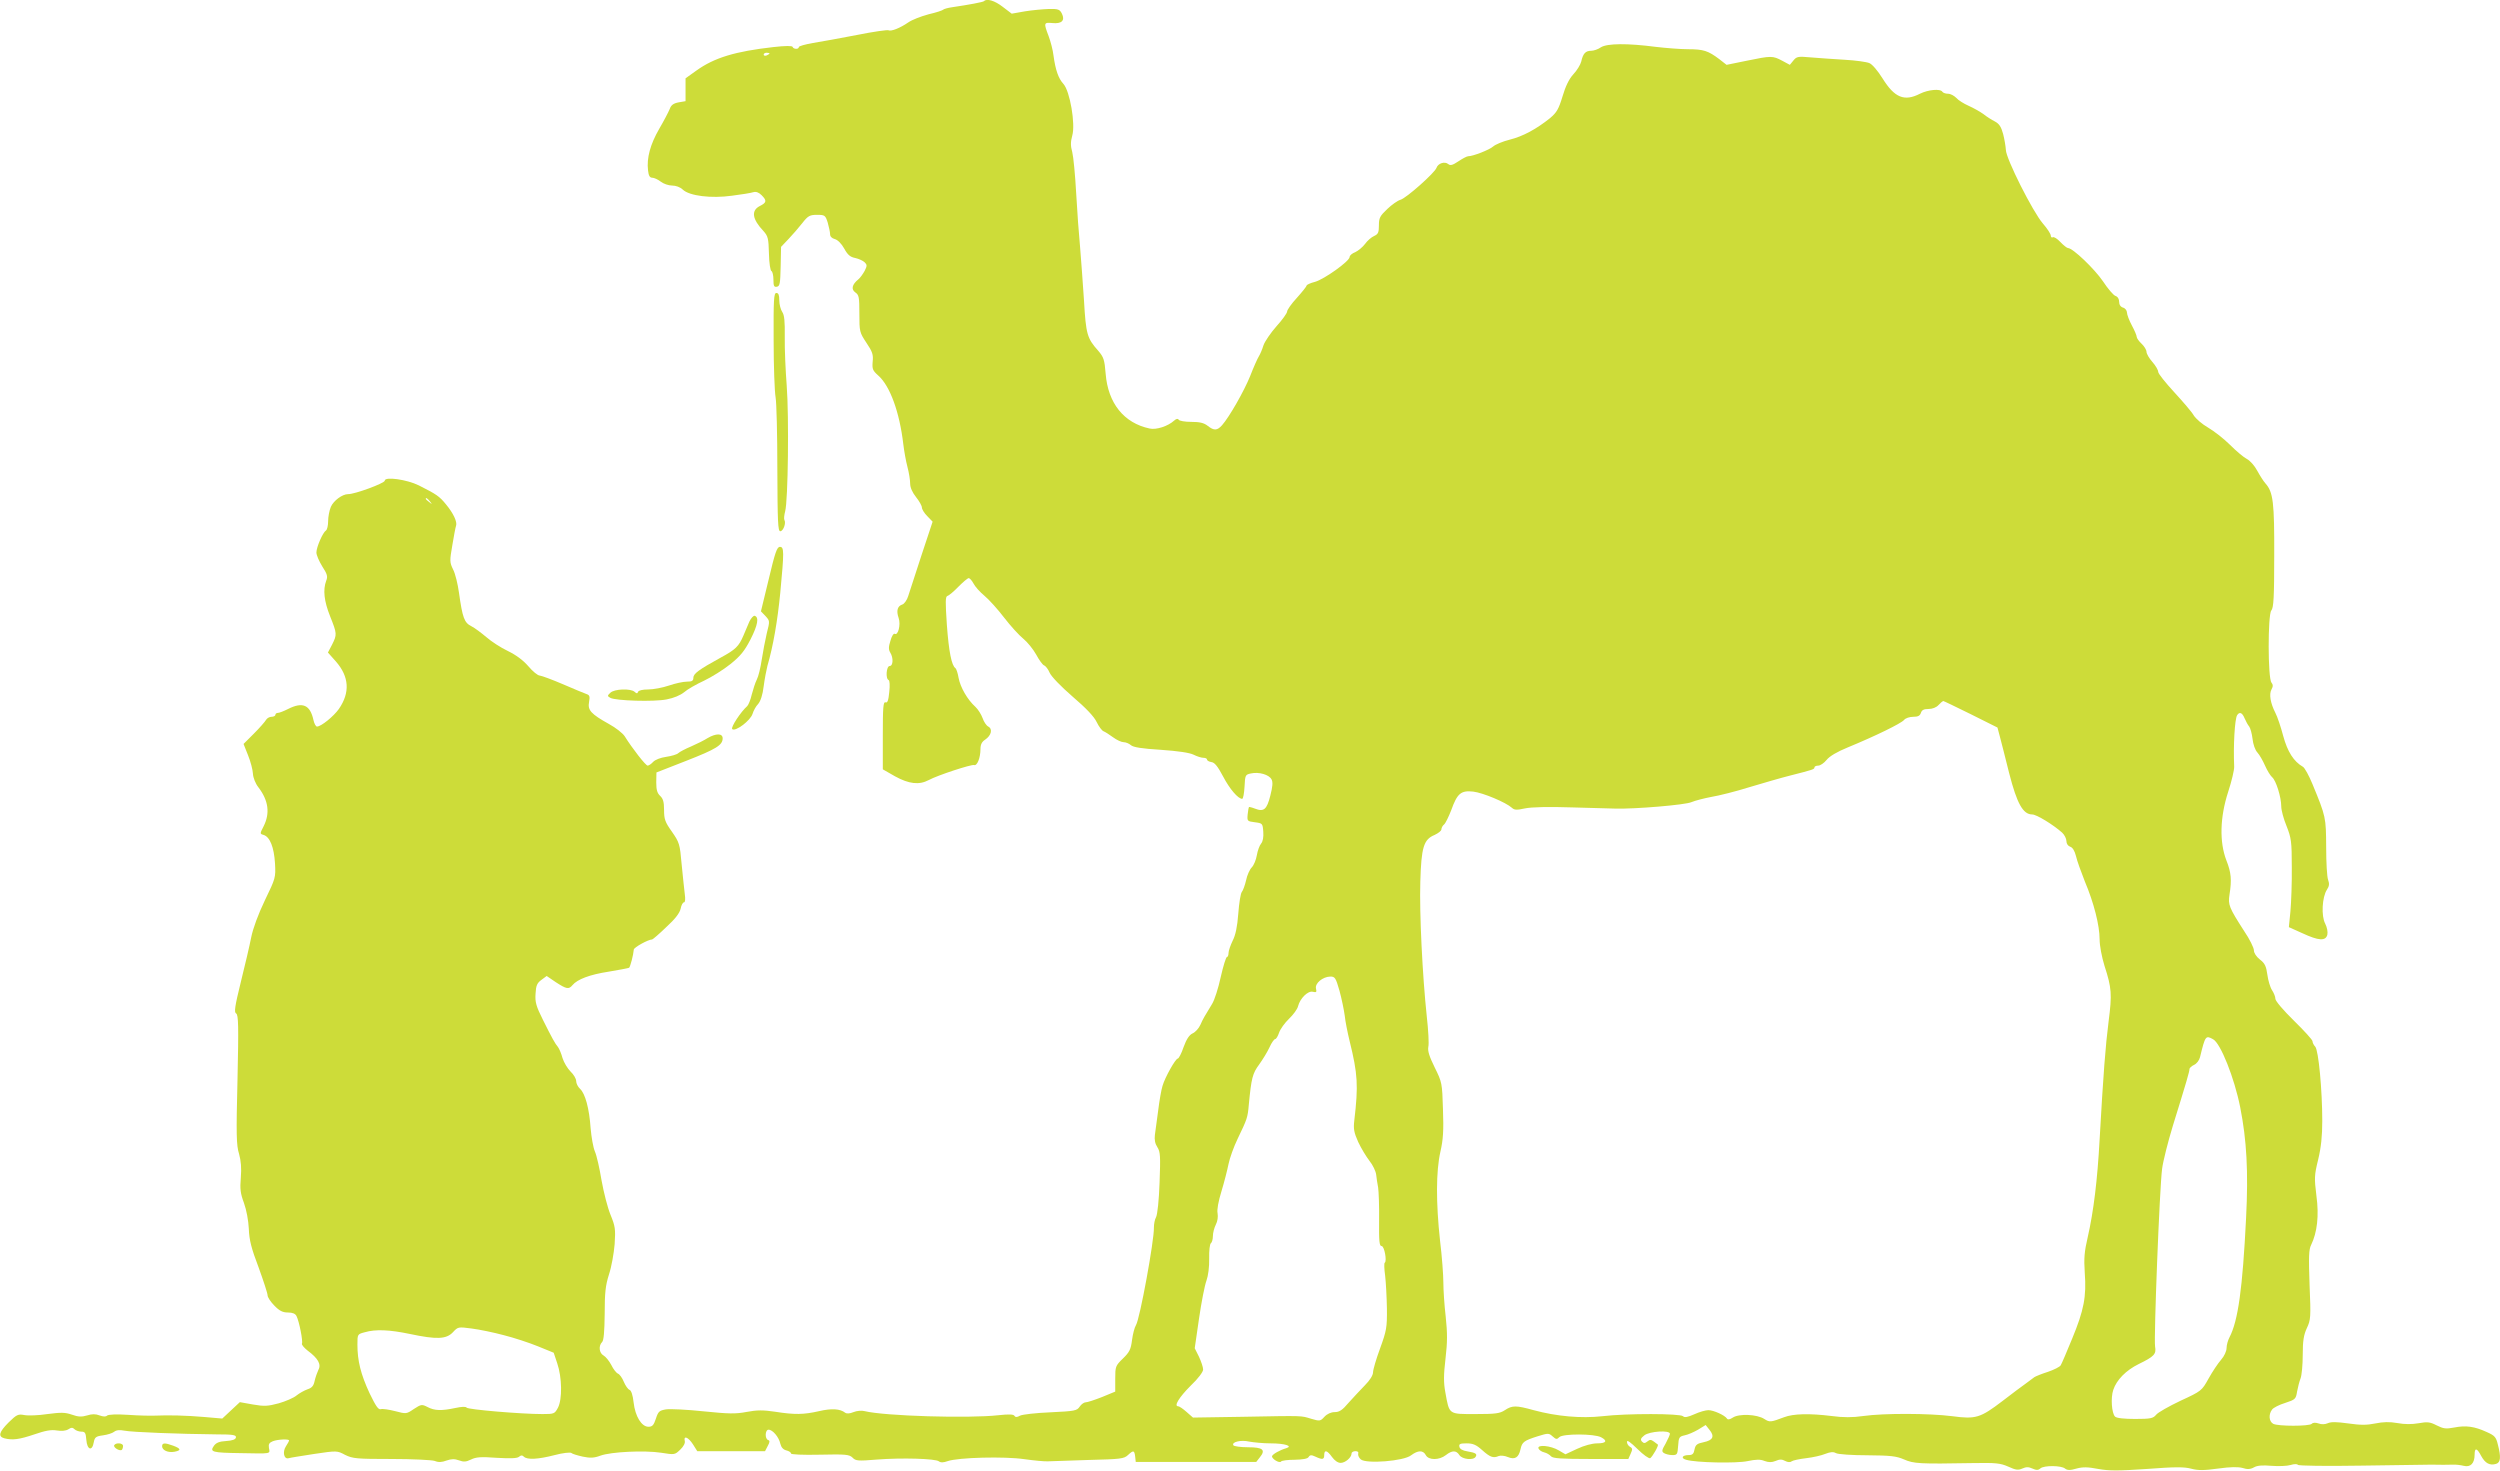 <?xml version="1.0" standalone="no"?>
<!DOCTYPE svg PUBLIC "-//W3C//DTD SVG 20010904//EN"
 "http://www.w3.org/TR/2001/REC-SVG-20010904/DTD/svg10.dtd">
<svg version="1.0" xmlns="http://www.w3.org/2000/svg"
 width="1280pt" height="753pt" viewBox="0 0 1280 753"
 preserveAspectRatio="xMidYMid meet">
<g transform="translate(0,753) scale(0.1,-0.1)"
fill="#cddc39" stroke="none">
<path d="M5038 7524 c-6 -5 -75 -18 -163 -31 -22 -3 -42 -9 -45 -12 -3 -4 -36
-15 -75 -24 -38 -10 -85 -28 -105 -42 -42 -29 -88 -47 -101 -40 -4 3 -77 -7
-161 -24 -84 -16 -186 -35 -225 -41 -40 -7 -73 -16 -73 -21 0 -12 -27 -12 -32
1 -2 6 -36 6 -98 -1 -195 -22 -302 -54 -394 -120 l-56 -40 0 -58 0 -59 -35 -6
c-27 -5 -39 -14 -46 -34 -6 -15 -30 -61 -54 -102 -45 -78 -65 -149 -57 -213 3
-27 9 -37 22 -37 9 0 29 -9 43 -20 14 -11 40 -20 58 -20 19 0 42 -8 55 -21 34
-32 145 -46 252 -31 48 6 97 14 109 18 14 4 28 -1 42 -15 28 -28 27 -38 -9
-56 -45 -23 -39 -67 19 -128 23 -26 26 -37 28 -115 1 -49 7 -88 13 -90 5 -2
10 -22 10 -44 0 -32 3 -39 18 -36 15 3 17 17 19 104 l2 100 38 40 c21 22 53
59 71 82 29 37 38 42 75 42 40 0 43 -2 55 -40 6 -22 12 -48 12 -59 0 -12 9
-21 24 -25 15 -4 34 -23 48 -48 18 -33 31 -44 57 -49 18 -4 40 -14 48 -22 13
-13 13 -18 0 -44 -9 -16 -23 -36 -32 -43 -33 -27 -38 -51 -16 -67 19 -13 21
-24 21 -109 0 -92 1 -96 36 -149 31 -46 36 -61 32 -97 -3 -38 0 -45 29 -71 60
-53 109 -188 128 -352 4 -33 13 -85 21 -115 8 -30 14 -68 14 -86 0 -20 11 -45
30 -69 17 -21 30 -45 30 -53 0 -9 12 -29 27 -44 l28 -29 -57 -172 c-31 -95
-62 -189 -68 -209 -6 -20 -20 -40 -30 -43 -25 -8 -32 -32 -19 -69 12 -34 -3
-92 -20 -81 -6 3 -16 -13 -22 -36 -10 -31 -10 -45 -1 -60 17 -27 15 -69 -3
-69 -17 0 -22 -66 -5 -72 5 -2 7 -27 3 -61 -4 -43 -9 -57 -19 -53 -12 4 -14
-26 -14 -169 l0 -174 63 -36 c71 -39 123 -45 172 -19 46 25 218 81 232 77 16
-6 33 37 33 82 0 23 7 37 24 48 31 21 40 54 16 67 -10 5 -23 25 -29 43 -7 19
-23 45 -37 58 -41 37 -77 100 -86 148 -4 25 -12 47 -16 50 -20 13 -34 85 -44
221 -8 120 -8 145 3 149 8 2 33 23 56 47 24 24 47 44 53 44 5 0 16 -12 24 -27
8 -16 33 -44 56 -63 23 -19 69 -70 101 -112 33 -43 77 -91 98 -108 21 -17 51
-54 66 -81 15 -28 33 -53 41 -56 8 -3 21 -20 28 -37 8 -19 57 -70 117 -122 69
-59 111 -103 124 -131 11 -23 27 -44 35 -47 8 -3 30 -17 49 -31 19 -14 43 -25
54 -25 11 0 28 -7 37 -15 12 -11 56 -18 153 -24 88 -6 148 -15 168 -25 18 -9
40 -16 51 -16 10 0 18 -4 18 -9 0 -5 10 -11 23 -13 16 -2 32 -22 59 -73 34
-65 77 -115 98 -115 5 0 10 28 12 62 3 60 4 62 33 68 41 9 92 -6 105 -30 8
-14 6 -37 -6 -84 -18 -71 -33 -84 -79 -66 -15 6 -29 9 -30 8 -2 -2 -5 -19 -7
-38 -3 -34 -2 -35 37 -40 39 -5 40 -6 43 -49 2 -27 -2 -49 -11 -60 -8 -9 -18
-36 -22 -60 -4 -24 -16 -52 -26 -62 -10 -10 -24 -40 -29 -66 -6 -26 -16 -53
-22 -60 -6 -7 -14 -57 -18 -111 -5 -67 -14 -110 -29 -139 -11 -23 -21 -51 -21
-63 0 -11 -4 -20 -8 -20 -5 0 -19 -46 -32 -103 -12 -56 -32 -118 -44 -137 -40
-66 -46 -75 -60 -107 -8 -18 -26 -38 -40 -44 -17 -8 -31 -29 -46 -70 -11 -33
-25 -59 -30 -59 -11 0 -65 -95 -78 -140 -6 -19 -16 -75 -22 -125 -7 -49 -14
-106 -17 -126 -3 -25 1 -45 13 -63 15 -24 16 -45 11 -181 -3 -89 -11 -164 -18
-177 -7 -12 -11 -36 -11 -53 2 -64 -72 -469 -92 -500 -7 -11 -16 -45 -20 -76
-6 -48 -13 -62 -47 -95 -38 -37 -39 -41 -39 -104 l0 -65 -68 -28 c-38 -15 -75
-27 -84 -27 -8 0 -22 -10 -30 -22 -14 -21 -25 -23 -149 -29 -74 -3 -144 -11
-156 -17 -16 -9 -24 -9 -29 -1 -5 8 -28 9 -83 3 -152 -17 -584 -4 -684 21 -15
4 -40 2 -57 -5 -20 -8 -34 -9 -43 -3 -25 20 -69 23 -133 8 -79 -18 -125 -19
-226 -3 -61 9 -92 9 -145 -1 -57 -11 -92 -10 -221 3 -84 9 -170 13 -192 10
-35 -6 -40 -11 -52 -48 -11 -33 -18 -41 -38 -41 -35 0 -68 53 -76 125 -4 37
-12 61 -21 64 -8 3 -21 22 -29 41 -8 20 -21 38 -30 42 -8 3 -24 23 -34 44 -11
21 -29 43 -40 49 -22 12 -27 49 -7 69 8 8 12 52 13 144 0 108 4 145 22 202 13
39 25 108 29 155 5 77 3 91 -21 150 -15 36 -35 115 -46 176 -10 61 -25 128
-34 148 -9 21 -18 74 -22 119 -7 103 -28 178 -54 202 -11 10 -20 28 -20 40 0
12 -13 34 -29 49 -15 15 -34 46 -41 69 -6 23 -17 48 -23 56 -16 19 -30 45 -77
139 -35 70 -41 91 -38 134 2 42 8 55 30 71 l27 20 47 -32 c54 -35 66 -38 85
-15 25 30 88 54 185 69 54 9 101 18 105 20 6 5 22 66 24 93 0 11 74 52 94 52
3 0 36 28 72 63 46 42 69 72 74 95 3 17 11 32 17 32 6 0 8 16 4 43 -3 23 -10
92 -16 152 -9 105 -12 112 -50 167 -35 49 -40 64 -40 111 0 41 -5 58 -20 72
-15 14 -20 31 -20 69 l1 51 151 59 c156 61 188 81 188 116 0 26 -34 26 -77 1
-17 -11 -55 -30 -85 -43 -29 -12 -59 -28 -65 -34 -7 -7 -35 -15 -62 -19 -29
-4 -57 -15 -67 -26 -9 -10 -22 -19 -28 -19 -10 0 -78 87 -118 151 -10 15 -45
43 -80 62 -93 52 -110 71 -102 113 5 27 3 35 -12 40 -11 4 -65 26 -120 50 -56
24 -110 44 -120 45 -11 0 -37 22 -59 48 -27 31 -62 57 -105 78 -36 17 -85 49
-110 71 -25 21 -59 47 -77 56 -36 18 -45 43 -63 171 -6 44 -19 98 -30 119 -18
37 -18 44 -4 125 8 47 16 92 19 99 7 19 -13 63 -51 109 -35 43 -49 52 -140 98
-61 30 -174 46 -174 24 0 -13 -155 -70 -188 -69 -29 0 -74 -33 -88 -65 -8 -19
-14 -52 -14 -74 0 -22 -5 -43 -11 -47 -16 -10 -49 -85 -49 -113 0 -13 14 -45
30 -71 26 -40 29 -52 20 -74 -17 -46 -11 -103 20 -181 36 -90 36 -94 10 -146
l-21 -40 41 -46 c68 -78 73 -159 15 -243 -27 -38 -91 -90 -112 -90 -6 0 -14
15 -18 33 -17 78 -55 95 -130 57 -22 -11 -45 -20 -52 -20 -7 0 -13 -4 -13 -10
0 -5 -9 -10 -20 -10 -10 0 -23 -7 -28 -16 -5 -9 -33 -41 -62 -70 l-53 -53 23
-58 c13 -32 24 -74 25 -94 1 -21 13 -51 28 -70 52 -68 60 -133 27 -199 -20
-39 -20 -39 0 -45 32 -10 53 -63 58 -145 4 -74 3 -76 -52 -190 -34 -71 -61
-144 -70 -190 -8 -41 -32 -144 -53 -228 -31 -126 -35 -155 -24 -161 12 -7 13
-65 7 -338 -7 -282 -6 -337 8 -381 10 -36 13 -73 9 -122 -5 -57 -2 -81 16
-129 13 -36 23 -91 25 -133 2 -57 13 -100 50 -197 25 -69 46 -133 46 -143 0
-10 16 -34 35 -53 26 -27 43 -35 69 -35 24 0 38 -6 44 -18 14 -27 34 -131 28
-141 -3 -5 10 -21 29 -36 54 -40 71 -71 55 -99 -6 -13 -15 -38 -19 -56 -5 -25
-14 -36 -36 -43 -17 -6 -42 -20 -57 -32 -14 -12 -56 -30 -91 -40 -56 -15 -74
-16 -132 -6 l-67 12 -45 -42 -45 -42 -92 8 c-94 8 -182 10 -251 7 -22 -1 -84
0 -139 4 -59 4 -102 2 -108 -4 -6 -6 -19 -6 -38 1 -20 8 -39 8 -64 0 -27 -8
-45 -8 -78 4 -35 12 -56 12 -125 3 -46 -7 -99 -9 -119 -5 -32 6 -39 2 -80 -38
-49 -49 -55 -72 -22 -81 42 -11 77 -6 154 20 55 19 86 25 115 20 24 -4 46 -2
59 6 15 10 22 10 32 0 6 -6 22 -12 34 -12 20 0 23 -6 26 -42 4 -52 30 -60 38
-13 5 26 10 31 47 36 23 3 48 11 57 18 11 9 28 11 53 6 39 -8 283 -17 471 -19
86 0 102 -3 100 -16 -2 -10 -18 -16 -50 -18 -35 -2 -52 -9 -63 -25 -22 -31 -9
-35 135 -37 162 -3 153 -5 147 26 -3 20 1 27 20 35 26 10 83 12 83 4 0 -3 -7
-17 -16 -30 -19 -29 -10 -68 14 -61 9 3 69 12 132 22 115 17 116 17 157 -5 39
-19 58 -21 237 -21 108 0 207 -5 222 -10 19 -8 36 -7 60 2 26 9 42 9 64 1 24
-9 36 -8 61 4 26 13 51 15 132 9 70 -4 104 -3 114 5 10 9 17 9 25 1 17 -17 73
-14 158 8 41 11 79 15 85 11 5 -5 32 -13 59 -19 38 -8 58 -7 90 5 55 20 225
28 311 15 69 -11 70 -11 98 16 17 16 26 34 23 44 -7 30 18 20 42 -17 l22 -35
173 0 174 0 14 27 c11 20 11 27 2 30 -18 6 -16 53 2 53 21 0 53 -38 60 -71 5
-20 15 -31 31 -35 13 -3 24 -10 24 -16 0 -5 59 -8 148 -6 133 3 150 1 167 -15
16 -17 28 -18 124 -10 128 10 301 5 318 -9 9 -7 23 -7 45 1 54 19 292 25 393
10 50 -7 104 -12 120 -11 17 1 111 4 209 7 163 4 181 6 201 25 28 26 33 25 37
-7 l3 -28 308 0 309 0 18 23 c32 39 16 52 -60 52 -38 0 -72 5 -75 10 -11 17
39 29 81 19 22 -4 71 -9 109 -9 74 0 117 -14 80 -25 -34 -10 -68 -30 -72 -40
-4 -13 38 -39 46 -28 3 5 35 9 69 9 42 1 67 5 72 14 7 11 14 12 35 2 36 -17
45 -15 45 8 0 29 15 25 40 -10 13 -18 30 -30 44 -30 24 0 56 28 56 48 0 7 9
12 20 12 12 0 17 -5 14 -13 -2 -7 3 -20 13 -29 28 -24 221 -9 258 21 35 26 61
27 75 1 14 -27 69 -27 103 0 32 25 53 25 69 0 14 -22 72 -28 83 -9 10 15 0 21
-42 28 -25 4 -39 12 -41 24 -3 14 4 17 37 17 32 0 49 -7 79 -34 41 -37 58 -43
85 -31 10 4 31 2 47 -5 36 -15 56 -3 65 40 8 37 18 44 87 66 55 17 58 17 77 0
18 -16 22 -17 35 -4 18 18 179 18 214 -1 34 -18 26 -31 -20 -31 -26 0 -67 -11
-103 -28 l-60 -28 -34 20 c-42 25 -112 31 -104 10 3 -8 16 -17 29 -20 13 -3
28 -12 35 -20 9 -11 51 -14 204 -14 l192 0 12 27 c10 22 10 28 -3 35 -9 5 -16
16 -16 26 0 11 18 -2 54 -37 30 -30 59 -50 65 -47 12 8 45 66 39 70 -2 1 -11
8 -20 15 -15 11 -21 11 -33 1 -13 -10 -18 -11 -28 -1 -9 10 -7 17 12 32 26 21
131 28 131 8 0 -5 -10 -28 -22 -50 -20 -34 -21 -41 -8 -49 8 -5 27 -10 42 -10
25 0 27 3 30 47 3 43 5 48 33 54 17 3 48 17 69 29 l39 24 19 -24 c28 -34 19
-54 -29 -64 -34 -7 -42 -13 -47 -37 -4 -23 -11 -29 -30 -29 -33 0 -42 -16 -13
-24 49 -15 257 -19 314 -7 44 9 65 10 87 1 22 -8 37 -8 57 0 20 9 33 9 49 0
13 -7 26 -8 33 -2 7 5 40 12 74 16 35 4 79 14 98 22 26 10 41 12 55 4 10 -6
83 -11 160 -11 120 -1 148 -4 188 -21 50 -22 79 -24 352 -19 119 2 141 0 182
-18 39 -18 51 -19 72 -10 20 9 32 9 52 0 20 -9 30 -9 41 1 19 16 107 15 126
-1 12 -9 25 -10 59 0 33 9 58 8 111 -2 55 -10 102 -10 250 0 144 11 191 11
227 1 35 -9 64 -9 137 1 64 9 103 9 125 3 24 -8 40 -7 58 3 17 10 45 12 90 8
36 -3 80 -1 97 4 19 6 35 6 38 1 3 -5 145 -7 328 -4 177 3 337 5 355 5 51 -1
80 -1 110 0 15 1 40 -2 56 -6 35 -9 56 13 56 57 0 38 12 35 34 -7 20 -37 44
-50 76 -40 23 7 26 34 9 99 -9 38 -16 46 -57 64 -63 29 -107 35 -167 23 -42
-8 -55 -6 -89 11 -35 18 -48 19 -93 11 -35 -6 -72 -6 -109 1 -40 7 -72 6 -112
-2 -44 -9 -76 -9 -139 0 -58 8 -88 9 -105 1 -14 -6 -32 -7 -47 -1 -16 5 -28 5
-35 -2 -13 -13 -172 -13 -197 0 -22 12 -25 48 -6 73 6 9 37 25 67 34 52 17 55
20 61 58 4 22 12 53 18 68 6 16 11 70 11 120 0 72 5 102 21 137 20 42 21 56
14 221 -5 144 -4 182 8 205 31 64 41 149 27 252 -11 90 -11 104 9 185 15 62
21 121 21 198 0 157 -19 361 -36 380 -8 8 -14 21 -14 28 0 7 -43 54 -95 105
-55 54 -95 101 -95 112 0 11 -8 30 -17 44 -9 13 -20 49 -24 79 -6 44 -13 59
-38 78 -19 15 -31 34 -31 47 0 13 -22 58 -50 99 -77 120 -83 134 -75 186 12
76 9 113 -16 176 -36 94 -33 220 9 350 18 55 32 114 31 130 -5 107 3 244 15
263 12 19 26 14 38 -15 7 -16 17 -35 24 -43 6 -8 14 -37 17 -63 3 -28 13 -57
25 -70 11 -12 28 -42 39 -67 11 -25 27 -51 36 -59 20 -16 47 -102 47 -150 0
-19 12 -64 27 -100 24 -61 27 -78 27 -211 1 -80 -3 -181 -7 -226 l-8 -81 69
-31 c84 -39 119 -41 128 -8 3 14 -1 37 -11 57 -21 39 -16 136 9 174 12 18 13
30 6 50 -6 15 -10 90 -10 168 -1 152 -1 155 -70 322 -18 44 -40 84 -49 89 -47
27 -79 77 -101 158 -12 46 -30 99 -40 118 -26 51 -33 96 -20 120 9 16 8 25 0
35 -19 22 -19 347 -1 369 12 14 15 68 15 279 1 275 -5 327 -45 372 -10 11 -29
41 -42 65 -13 25 -37 52 -53 60 -16 8 -55 41 -87 73 -32 32 -83 71 -112 88
-30 17 -62 45 -73 62 -10 18 -56 71 -100 119 -45 49 -82 95 -82 104 0 9 -13
32 -30 51 -16 18 -30 42 -30 52 0 9 -11 28 -25 41 -14 13 -25 29 -25 35 0 7
-11 33 -25 59 -14 26 -25 56 -25 66 0 10 -9 22 -20 25 -13 4 -20 15 -20 30 0
14 -7 26 -19 30 -10 3 -39 37 -64 75 -43 63 -154 170 -179 170 -5 0 -23 14
-39 31 -16 17 -33 28 -39 24 -5 -3 -10 1 -10 9 0 8 -18 36 -40 61 -52 60 -190
334 -190 378 -1 17 -7 54 -14 81 -10 37 -20 52 -42 64 -16 8 -43 25 -59 38
-17 12 -50 31 -75 42 -25 11 -54 29 -64 41 -11 11 -29 21 -42 21 -13 0 -26 5
-29 10 -10 17 -73 11 -115 -10 -80 -41 -130 -20 -191 78 -25 40 -53 73 -68 79
-14 6 -71 14 -126 17 -55 3 -133 9 -172 12 -67 6 -74 5 -91 -16 l-18 -22 -39
21 c-49 26 -56 26 -182 0 l-103 -21 -37 29 c-57 43 -81 51 -160 51 -39 0 -114
6 -165 12 -146 19 -249 18 -281 -2 -14 -10 -37 -18 -50 -18 -29 0 -42 -14 -51
-55 -4 -16 -22 -46 -41 -66 -22 -24 -40 -62 -55 -113 -20 -66 -30 -82 -64
-111 -70 -56 -138 -93 -206 -110 -36 -9 -74 -25 -85 -35 -19 -17 -103 -50
-128 -50 -7 0 -29 -12 -50 -26 -30 -20 -41 -23 -52 -14 -18 15 -52 4 -60 -19
-8 -25 -155 -156 -185 -164 -14 -4 -44 -25 -67 -47 -38 -36 -43 -46 -43 -84 0
-36 -4 -45 -24 -54 -14 -6 -35 -24 -47 -41 -12 -16 -35 -35 -50 -42 -16 -6
-29 -17 -29 -25 0 -21 -130 -114 -177 -127 -24 -6 -43 -15 -43 -19 0 -4 -23
-33 -50 -63 -28 -30 -50 -62 -50 -70 0 -8 -24 -42 -54 -75 -30 -34 -60 -78
-67 -98 -6 -20 -17 -46 -24 -57 -7 -11 -27 -56 -44 -100 -32 -79 -107 -210
-144 -252 -25 -28 -41 -29 -74 -3 -19 15 -41 20 -84 20 -32 0 -61 5 -64 11 -5
7 -13 5 -24 -5 -31 -28 -91 -48 -125 -40 -132 28 -213 130 -225 280 -6 73 -10
85 -38 118 -57 64 -63 84 -73 258 -6 90 -15 213 -20 273 -6 61 -15 185 -20
276 -5 92 -14 186 -20 210 -9 32 -9 52 0 85 17 59 -12 227 -45 264 -26 28 -41
72 -51 145 -3 28 -15 73 -25 100 -26 68 -25 71 19 67 48 -5 66 13 49 48 -11
22 -19 25 -67 24 -30 -1 -85 -6 -122 -12 l-68 -12 -46 35 c-41 32 -82 44 -96
29z m-1098 -268 c0 -2 -7 -6 -15 -10 -8 -3 -15 -1 -15 4 0 6 7 10 15 10 8 0
15 -2 15 -4z m-1739 -2293 c13 -16 12 -17 -3 -4 -10 7 -18 15 -18 17 0 8 8 3
21 -13z m7890 -1090 l136 -68 12 -45 c7 -25 28 -110 48 -189 40 -156 71 -211
118 -211 22 0 107 -52 153 -93 12 -11 22 -31 22 -43 0 -14 8 -25 19 -29 13 -4
23 -21 30 -48 5 -23 26 -81 45 -129 47 -111 76 -227 76 -297 0 -33 11 -90 25
-136 37 -114 39 -145 21 -285 -16 -125 -27 -268 -46 -605 -11 -205 -31 -369
-61 -500 -17 -73 -20 -107 -15 -182 9 -121 -4 -191 -65 -338 -27 -66 -53 -127
-58 -135 -4 -8 -34 -23 -66 -34 -32 -10 -63 -23 -69 -27 -6 -5 -25 -19 -43
-32 -17 -12 -71 -52 -120 -90 -114 -87 -137 -94 -257 -78 -116 15 -350 16
-456 1 -55 -8 -103 -8 -162 0 -113 14 -196 12 -243 -6 -69 -26 -74 -27 -102
-9 -37 24 -129 28 -161 7 -15 -10 -26 -12 -30 -5 -11 17 -69 43 -95 43 -14 0
-46 -9 -72 -21 -34 -15 -50 -18 -58 -10 -14 14 -286 15 -413 0 -109 -12 -233
-1 -352 31 -90 25 -109 25 -147 0 -26 -17 -47 -20 -151 -20 -139 0 -133 -4
-154 112 -9 49 -9 87 1 172 10 85 10 130 1 215 -7 59 -12 137 -12 174 0 37 -7
134 -17 215 -21 193 -21 355 2 456 14 61 17 108 13 216 -4 135 -5 139 -42 214
-28 57 -37 85 -33 106 4 16 0 86 -8 157 -22 207 -38 527 -33 688 5 177 17 217
73 240 19 9 35 21 35 29 0 7 6 19 14 25 7 6 23 39 36 72 31 87 50 103 113 96
50 -6 167 -55 198 -83 13 -12 25 -12 67 -3 33 7 121 9 244 5 106 -3 204 -6
218 -6 100 -3 360 19 390 33 19 8 66 20 103 27 37 6 125 28 195 50 70 21 163
48 207 59 117 30 125 32 125 42 0 5 9 9 19 9 11 0 30 13 43 29 15 19 54 42
108 64 143 59 274 123 289 141 7 9 28 16 47 16 24 0 34 5 39 20 5 15 15 20 39
20 20 0 40 8 51 20 10 11 21 20 24 21 3 0 67 -31 142 -68z m-3233 -1415 c11
-40 23 -98 27 -128 3 -30 15 -89 25 -130 42 -170 45 -228 24 -407 -5 -42 -2
-61 20 -110 15 -32 41 -75 58 -97 17 -21 32 -53 34 -70 2 -17 6 -47 10 -66 3
-19 6 -95 5 -167 -1 -108 1 -133 13 -133 14 0 28 -77 16 -85 -4 -2 -3 -32 2
-67 4 -35 8 -110 9 -168 1 -97 -2 -113 -35 -204 -20 -54 -36 -109 -36 -122 0
-15 -16 -41 -42 -67 -24 -24 -61 -65 -84 -90 -31 -37 -47 -47 -70 -47 -19 0
-39 -9 -53 -24 -21 -23 -24 -23 -68 -10 -54 16 -30 16 -351 10 l-254 -4 -33
29 c-18 16 -37 29 -43 29 -23 0 5 46 64 105 39 37 64 71 64 83 0 12 -10 41
-21 65 l-22 44 22 152 c12 83 29 170 38 194 9 25 15 70 14 114 -1 39 3 74 9
78 5 3 10 20 10 36 0 17 7 43 15 59 9 17 12 40 9 58 -4 18 4 61 20 113 14 46
30 109 36 139 6 30 27 89 47 130 49 102 51 107 57 175 13 136 19 159 53 205
18 25 42 64 53 88 10 23 24 42 29 42 5 0 14 15 20 33 6 18 29 50 51 71 22 21
43 50 46 64 10 40 51 81 76 74 18 -4 20 -2 16 16 -7 27 34 61 73 62 24 0 28
-6 47 -72z m4473 -249 c38 -20 109 -197 139 -349 33 -167 42 -328 30 -565 -18
-362 -41 -528 -85 -612 -8 -15 -15 -40 -15 -55 0 -16 -12 -42 -28 -60 -16 -18
-45 -62 -64 -96 -35 -63 -36 -64 -144 -114 -59 -28 -116 -60 -125 -72 -15 -18
-28 -21 -107 -21 -56 0 -95 4 -103 12 -17 17 -23 96 -9 137 17 51 65 100 130
132 80 39 91 51 84 90 -7 41 23 812 36 910 5 39 30 138 55 220 72 232 85 278
85 290 0 6 11 16 24 22 13 6 26 23 30 39 27 111 29 113 67 92z m-8752 -1515
c52 -13 131 -39 175 -57 l81 -33 18 -54 c25 -73 26 -184 4 -227 -17 -32 -20
-33 -80 -33 -108 0 -382 23 -388 33 -4 6 -26 5 -58 -2 -71 -15 -106 -14 -142
5 -29 15 -33 14 -70 -10 -38 -26 -39 -26 -96 -11 -31 8 -65 13 -73 10 -13 -4
-26 16 -58 82 -45 97 -62 166 -62 248 0 54 0 54 38 64 55 16 126 13 231 -9
137 -29 186 -27 220 9 26 28 27 28 96 19 39 -5 112 -20 164 -34z"/>
<path d="M3961 5788 c0 -133 5 -264 10 -292 5 -28 9 -193 9 -368 1 -271 3
-318 15 -318 15 0 31 42 21 58 -3 5 -1 25 4 44 15 54 20 486 8 643 -6 77 -11
189 -10 249 1 81 -2 113 -13 129 -8 12 -15 38 -15 59 0 27 -4 38 -15 38 -13 0
-15 -33 -14 -242z"/>
<path d="M3936 4565 l-40 -165 23 -24 c23 -25 23 -25 7 -88 -8 -35 -20 -96
-26 -136 -6 -41 -17 -86 -25 -101 -8 -16 -19 -50 -26 -77 -6 -27 -17 -53 -23
-59 -32 -28 -86 -109 -77 -118 15 -15 93 43 104 78 5 17 18 40 29 51 12 14 23
47 28 90 5 38 14 85 19 104 30 103 52 232 66 375 20 212 20 235 -2 235 -15 0
-25 -30 -57 -165z"/>
<path d="M3837 4348 c-8 -18 -22 -51 -31 -73 -23 -54 -40 -71 -116 -112 -111
-61 -140 -82 -140 -103 0 -16 -7 -20 -33 -20 -19 0 -60 -9 -92 -20 -32 -11
-80 -20 -106 -20 -29 0 -49 -5 -52 -12 -4 -10 -7 -10 -18 0 -20 18 -104 15
-124 -5 -16 -15 -16 -17 0 -26 27 -15 223 -21 288 -8 37 7 70 21 90 37 17 15
63 41 102 59 38 18 99 56 135 85 52 42 72 67 103 127 37 73 44 113 21 120 -6
2 -18 -11 -27 -29z"/>
<path d="M585 131 c-7 -12 29 -33 39 -24 3 3 6 12 6 20 0 15 -36 18 -45 4z"/>
<path d="M830 125 c0 -20 30 -34 63 -28 36 7 34 16 -6 31 -44 16 -57 15 -57
-3z"/>
</g>
</svg>
